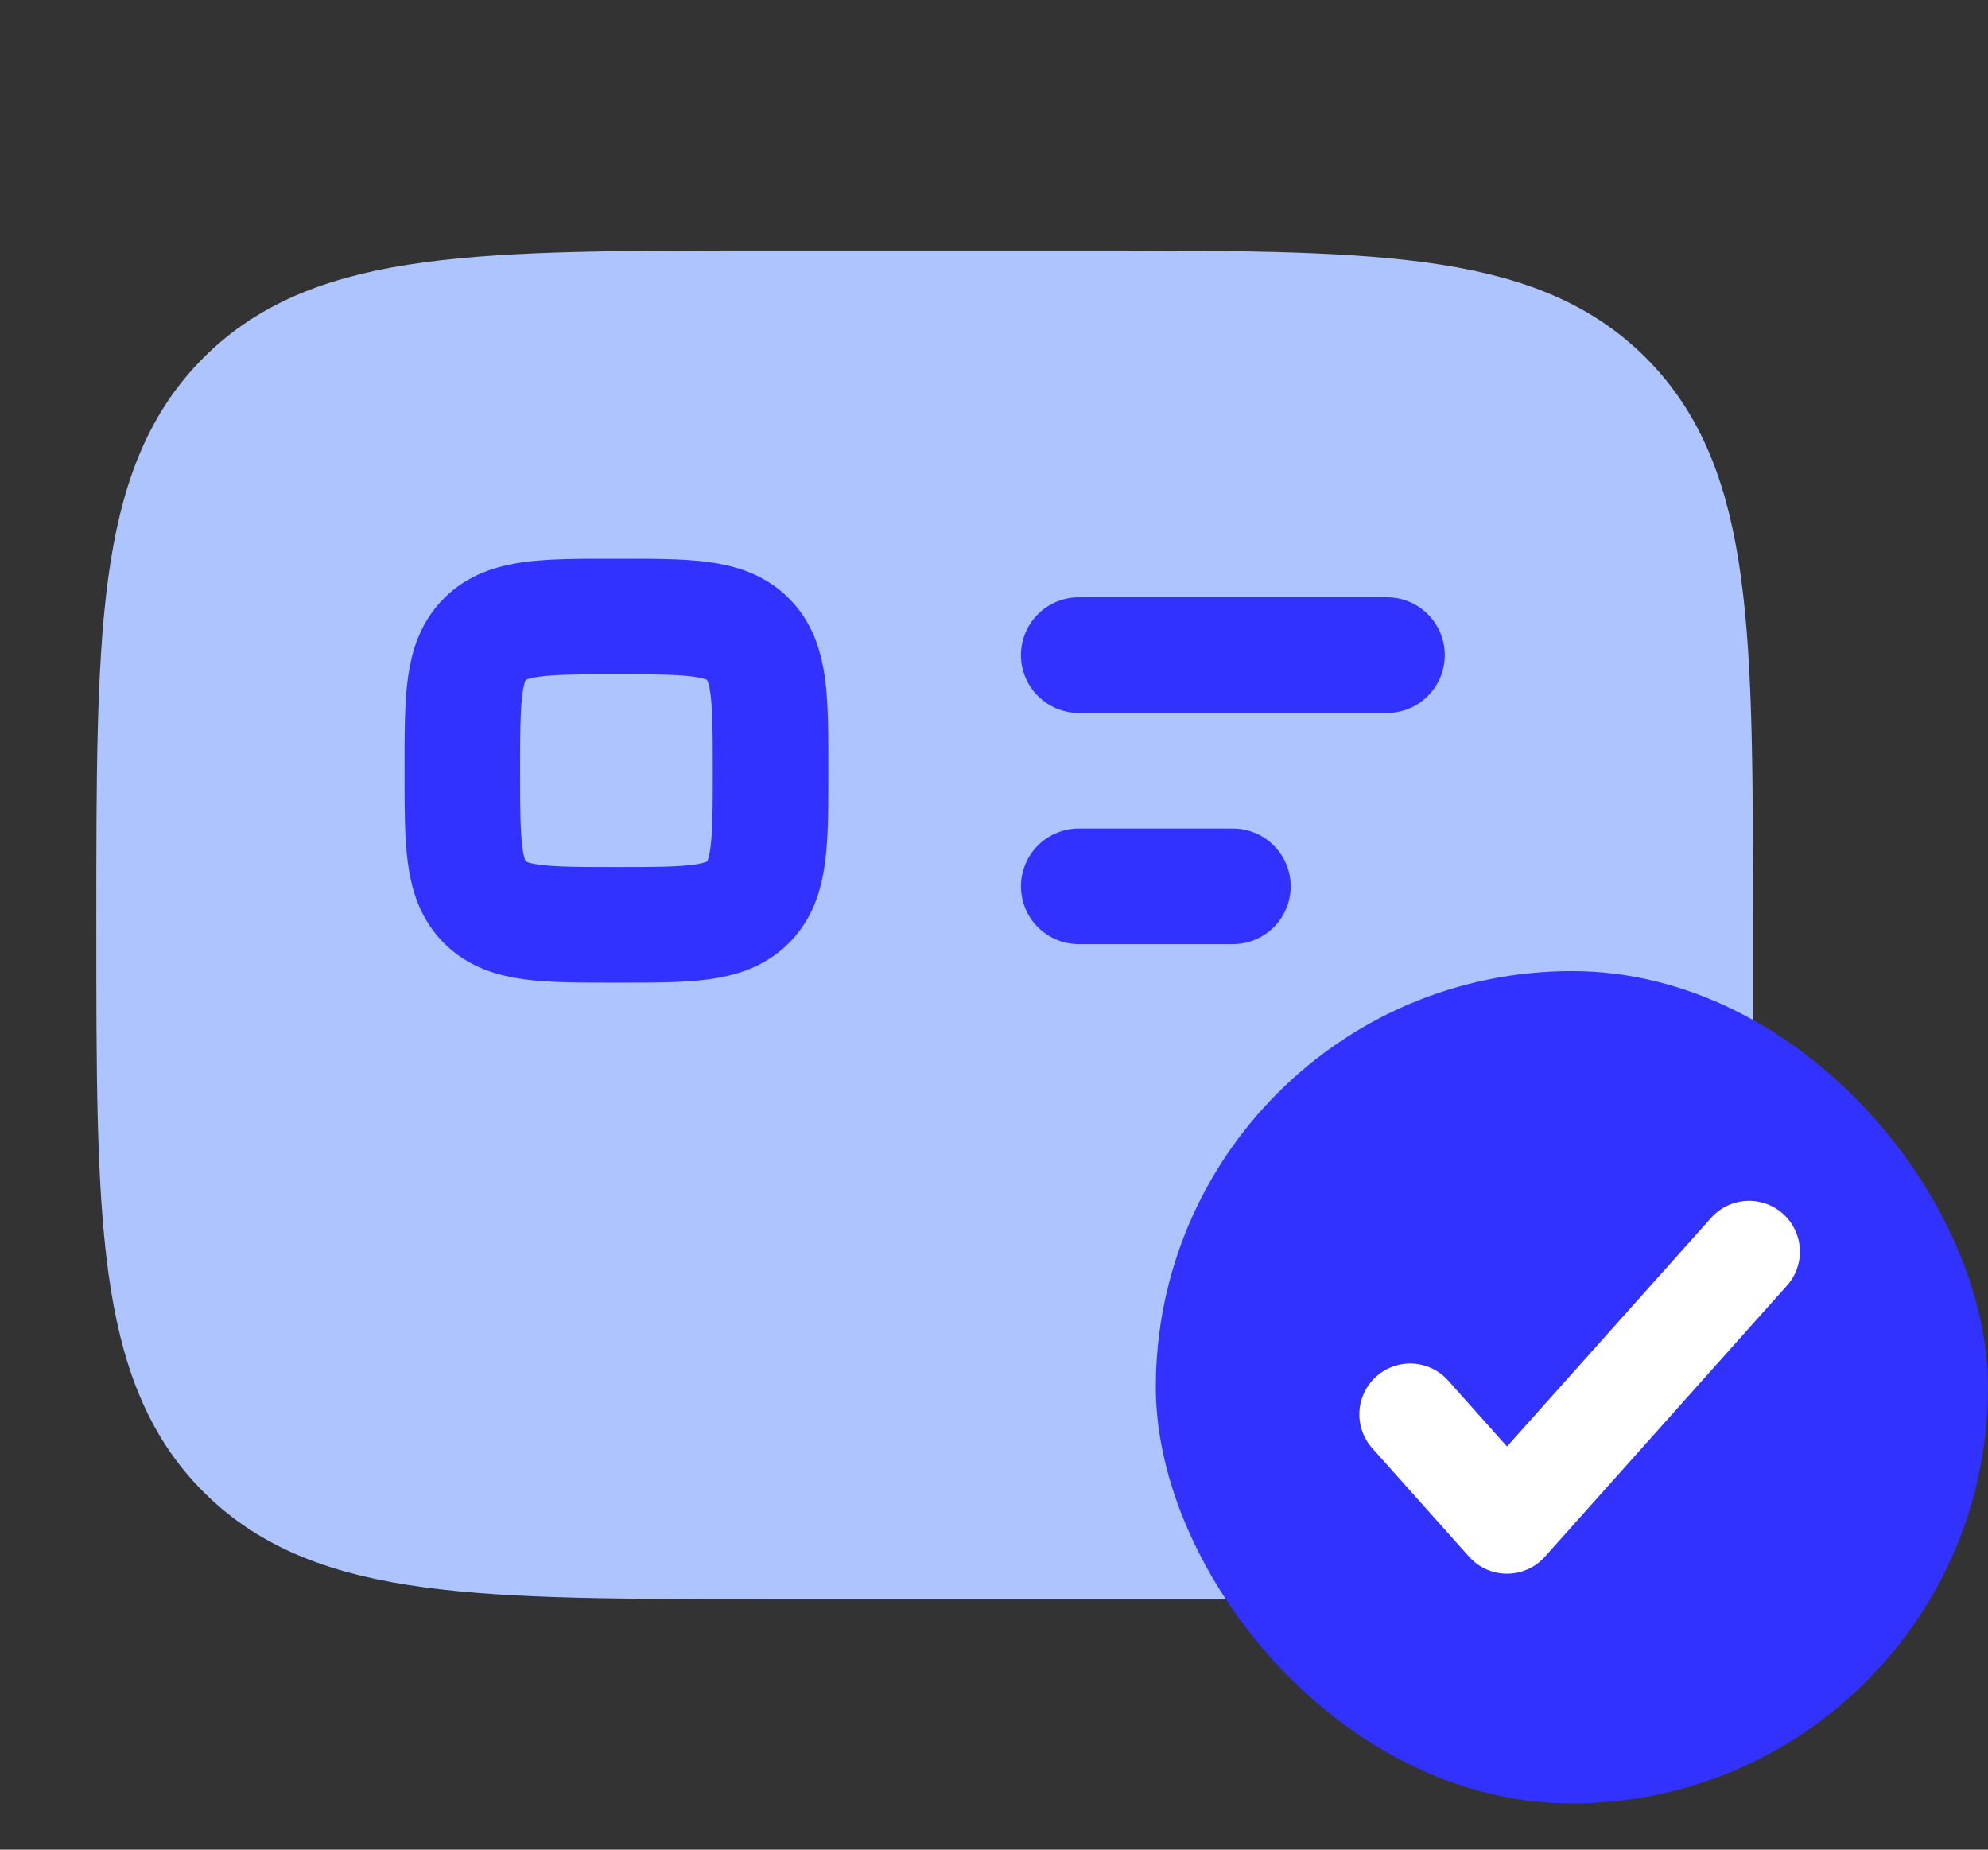 <svg width="43" height="40" viewBox="0 0 43 40" fill="none" xmlns="http://www.w3.org/2000/svg">
    <rect x="0" y="0" width="43" height="40" fill="#333333" stroke="none"/>
    <path d="M23.333 6.667H16.667C10.381 6.667 7.239 6.667 5.286 8.619C3.333 10.572 3.333 13.715 3.333 20C3.333 26.285 3.333 29.428 5.286 31.381C7.239 33.333 10.381 33.333 16.667 33.333H23.333H36.667V20C36.667 13.715 36.667 10.572 34.714 8.619C32.761 6.667 29.619 6.667 23.333 6.667Z" fill="#ADC4FF" stroke="#ADC4FF" stroke-width="2.5" stroke-linecap="round"/>
    <rect x="25" y="21" width="18" height="18" rx="9" fill="#3232FF"/>
    <path d="M30.502 30.586L32.596 32.932L37.832 27.068" stroke="white" stroke-width="2.199" stroke-linecap="round" stroke-linejoin="round"/>
    <path d="M30 14.167H23.333M26.667 19.167H23.333" stroke="#3232FF" stroke-width="2.5" stroke-linecap="round"/>
    <path d="M10 16.667C10 15.095 10 14.31 10.488 13.822C10.976 13.333 11.762 13.333 13.333 13.333C14.905 13.333 15.69 13.333 16.178 13.822C16.667 14.31 16.667 15.095 16.667 16.667C16.667 18.238 16.667 19.024 16.178 19.512C15.69 20 14.905 20 13.333 20C11.762 20 10.976 20 10.488 19.512C10 19.024 10 18.238 10 16.667Z" stroke="#3232FF" stroke-width="2.5"/>
</svg>
